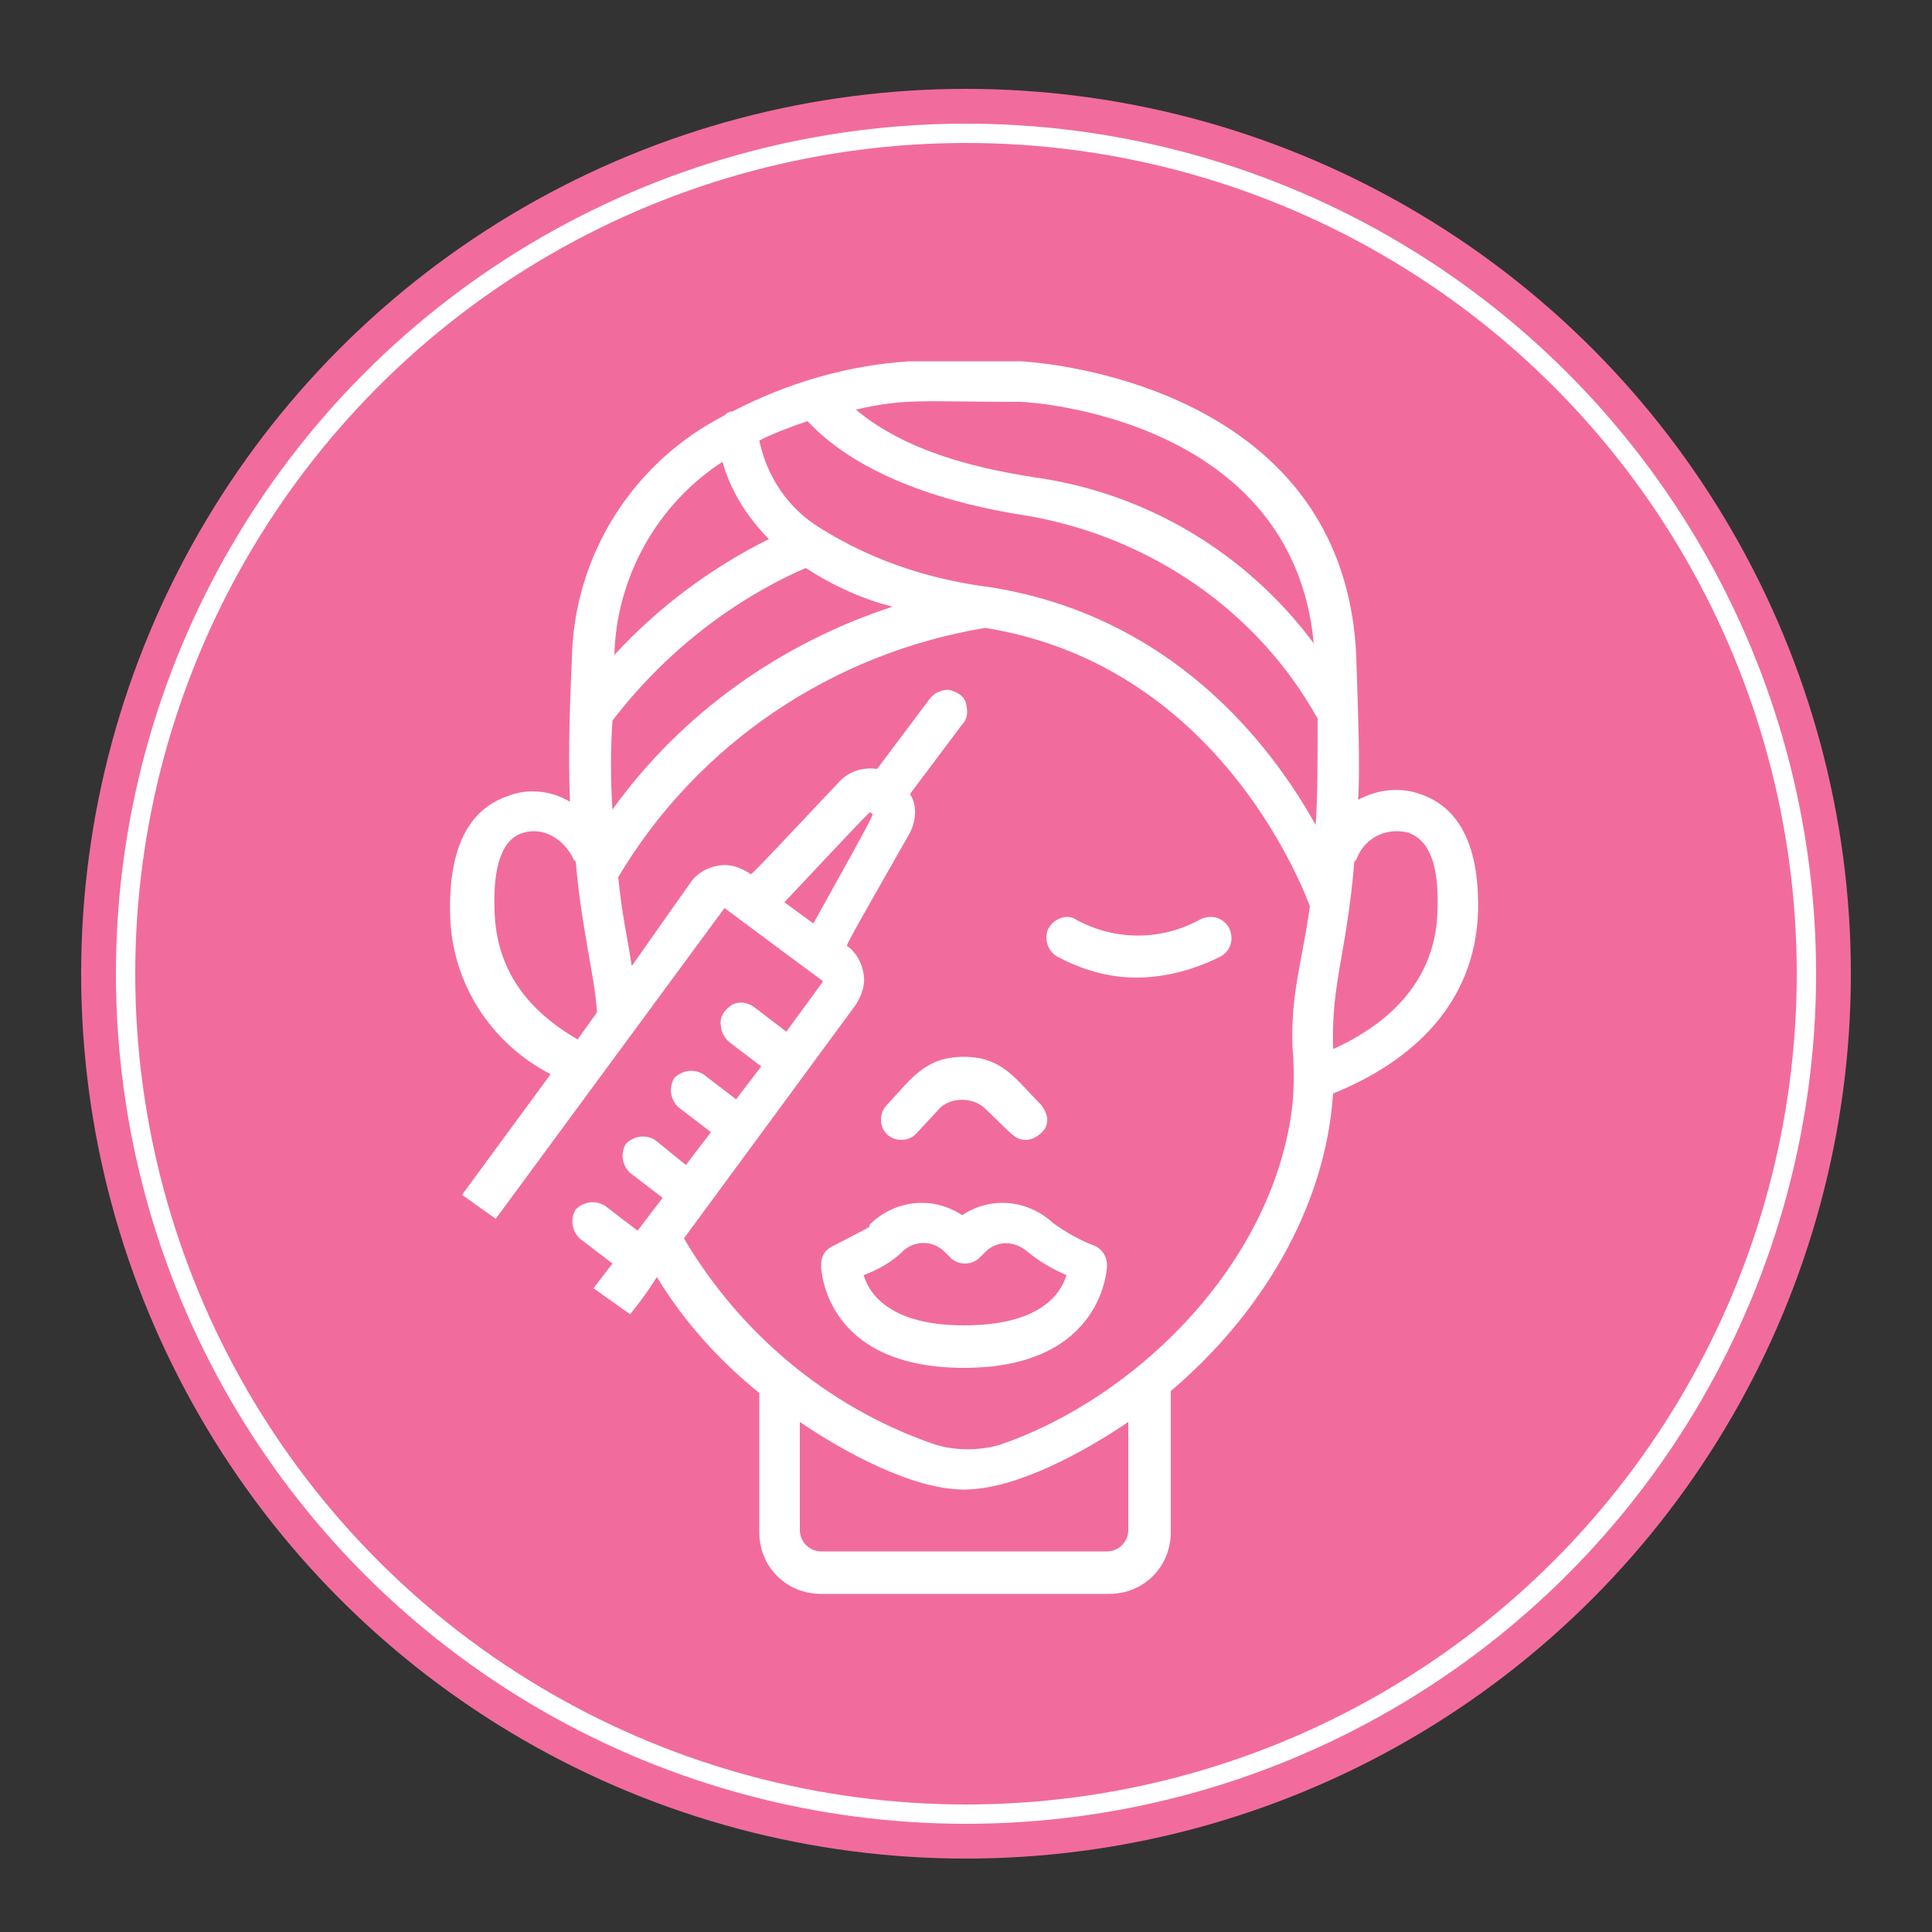 <?xml version="1.0" encoding="utf-8"?>
<!-- Generator: Adobe Illustrator 24.2.3, SVG Export Plug-In . SVG Version: 6.00 Build 0)  -->
<svg version="1.1" xmlns="http://www.w3.org/2000/svg" xmlns:xlink="http://www.w3.org/1999/xlink" x="0px" y="0px"
	 viewBox="0 0 100 100" style="enable-background:new 0 0 100 100;" xml:space="preserve">
<rect x="0" y="0" width="100" height="100" fill="#333333" stroke="none"/>
<style type="text/css">
	.st0{fill:#F16C9D;}
	.st1{fill:none;stroke:#FFFFFF;stroke-miterlimit:10;}
	.st2{fill:#FFFFFF;}
</style>
<g id="Layer_1">
	<g id="Layer_1_1_">
		<circle class="st0" cx="50" cy="50.4" r="45.8"/>
		<circle class="st1" cx="50" cy="50.4" r="43.5"/>
	</g>
	<g id="Layer_2_1_">
	</g>
	<g id="Group_x5F_402">
		<path class="st2" d="M53.1,59c0.4,0,0.8-0.3,1-0.6c0.2-0.4,0.1-0.8-0.2-1.2c-1.3-1.3-2-2.5-4-2.5s-2.7,1.1-4,2.5
			c-0.4,0.4-0.4,1.1,0,1.5c0.4,0.4,1.1,0.4,1.5,0l1.3-1.4c0.6-0.5,1.6-0.5,2.2,0C52.4,58.7,52.5,59,53.1,59L53.1,59z M53.1,59
			 M43.1,64.5c-0.4,0.2-0.6,0.5-0.6,1c0,0.1,0.1,5.3,7.4,5.3s7.4-5.3,7.4-5.3c0-0.4-0.2-0.8-0.6-1c-0.8-0.3-1.5-0.7-2.2-1.2
			c-1.3-1.2-3.2-1.4-4.7-0.4c-1.5-1-3.4-0.8-4.7,0.4C44.7,63.7,45.8,63.1,43.1,64.5L43.1,64.5z M49.9,68.6c-3.8,0-4.9-1.6-5.2-2.6
			c0.8-0.3,1.5-0.7,2.1-1.3c0.6-0.5,1.5-0.5,2.1,0.1l0.3,0.3c0.4,0.4,1.1,0.4,1.5,0l0.3-0.3c0.6-0.6,1.5-0.6,2.2,0
			c0.6,0.5,1.3,0.9,2,1.2C54.9,67,53.8,68.6,49.9,68.6L49.9,68.6z M49.9,68.6 M54.3,48c-0.3,0.5-0.1,1.2,0.4,1.5
			c1.3,0.7,2.7,1.1,4.1,1.1c1.5,0,3-0.4,4.4-1.1c0.5-0.3,0.7-0.9,0.4-1.5c-0.3-0.5-0.9-0.7-1.5-0.4c-2,1.1-4.4,1.1-6.4,0
			C55.3,47.3,54.6,47.5,54.3,48L54.3,48z M54.3,48 M23.8,62l-0.9-0.6 M33.2,69l-0.9-0.6c0.6-0.7,1.2-1.5,1.7-2.3
			c1.4,2.3,3.2,4.3,5.3,6v7.2c0,1.8,1.4,3.2,3.2,3.2h14.9c1.8,0,3.2-1.4,3.2-3.2V72c4.6-3.9,8-9.4,8.4-15.4c4.2-1.7,7.3-4.7,7.5-9.3
			c0.1-3.4-0.9-5.5-3-6.2c-1.1-0.4-2.3-0.2-3.2,0.3c0.1-1.8,0-4.3-0.1-7.4C69.6,19.5,53,18.7,52.8,18.7h-5.7
			c-3.2,0.2-6.3,1.1-9.2,2.6c-0.2,0-0.3,0.1-0.4,0.2c-4.7,2.4-7.8,7.2-7.9,12.6c-0.1,2.2-0.2,4.8-0.1,7.4c-1-0.6-2.2-0.7-3.2-0.3
			c-2.1,0.7-3.1,2.8-3,6.2c0.1,3.5,2.1,6.6,5.2,8.2L23.8,62 M51.3,30.4C51.3,30.4,51.3,30.4,51.3,30.4c-3.2-0.4-6.2-1.4-8.9-3.1
			c-1.6-1-2.7-2.6-3.1-4.5c0.8-0.4,1.6-0.7,2.5-1c2.7,2.9,7.4,4.3,11.4,4.9c6.3,1.1,11.9,4.9,15,10.5c0,2.2,0,4-0.1,5.5
			C65.7,38.4,60.6,31.9,51.3,30.4L51.3,30.4z M41.7,29.4c1.4,0.9,2.9,1.6,4.5,2c-5.8,1.9-10.9,5.5-14.5,10.5c-0.1-1.6-0.1-3.1,0-4.6
			C34.3,33.9,37.8,31.1,41.7,29.4L41.7,29.4z M29.7,44.5c0,0,0.1,0.1,0.1,0.1c0.3,3.5,1,6,1.1,7.8l-1,1.4c-2.6-1.5-4.2-3.6-4.3-6.6
			c-0.1-2.4,0.4-3.8,1.5-4.1C28.1,42.8,29.2,43.4,29.7,44.5L29.7,44.5z M31.8,33.9c0.1-4,2.2-7.8,5.6-10c0.4,1.5,1.3,2.9,2.4,4
			C36.8,29.4,34.1,31.4,31.8,33.9L31.8,33.9z M52.8,20.8c0.5,0,14.1,0.8,15.2,12.5c-3.5-4.7-8.7-7.8-14.5-8.6
			c-3.2-0.5-6.7-1.4-9.2-3.5C46.9,20.6,47.8,20.8,52.8,20.8L52.8,20.8z M74.4,47.2c-0.1,3.4-2.3,5.7-5.4,7.1
			c-0.1-3.5,0.7-4.9,1.1-9.7c0,0,0.1-0.1,0.1-0.1c0.4-1.1,1.5-1.7,2.7-1.4C74,43.5,74.5,44.8,74.4,47.2L74.4,47.2z M41.4,73.6
			c2.2,1.5,5.8,3.5,8.5,3.5c2.7,0,6.3-2,8.5-3.5v5.6c0,0.6-0.5,1.1-1.1,1.1H42.5c-0.6,0-1.1-0.5-1.1-1.1V73.6z M48.2,74.7
			c-5.4-1.9-9.9-5.7-12.8-10.6l8.9-12.1c0.3-0.5,0.5-1,0.4-1.6c-0.1-0.6-0.4-1.1-0.8-1.4c-0.1-0.1-0.5,0.6,3.2-5.9
			c0.3-0.6,0.4-1.4,0-2l2.7-3.6c0.3-0.3,0.3-0.7,0.2-1.1c-0.1-0.4-0.5-0.6-0.9-0.7c-0.4,0-0.8,0.2-1,0.5l-2.7,3.6
			c-0.7-0.1-1.4,0.1-1.9,0.6c-5.1,5.4-4.6,4.9-4.7,4.8c-0.5-0.3-1-0.5-1.6-0.4c-0.6,0.1-1.1,0.4-1.4,0.8L32.7,50
			c-0.3-1.9-0.5-2.6-0.7-4.6c4.1-6.9,11.1-11.6,19-12.9c11.2,1.8,15.8,11.8,16.8,14.4c-0.4,2.9-1,4.5-0.9,7.3
			c0.1,1.2,0.1,2.5-0.1,3.7c-1.3,8-8.3,14.6-15.1,16.9C50.6,75.1,49.3,75.1,48.2,74.7L48.2,74.7z M40.6,46.7
			c4.9-5.2,4.4-4.7,4.5-4.6c0.1,0.1,0.5-0.6-3,5.7L40.6,46.7z M30.6,67.1c-0.3-0.2-0.5-0.4-0.8-0.6 M25.5,63.3l12-16.3
			c7.1,5.3,4.5,3.3,5.1,3.8l-1.9,2.6L39,52.1c-0.3-0.2-0.7-0.3-1.1-0.1c-0.3,0.2-0.6,0.5-0.6,0.9c0,0.4,0.1,0.7,0.4,1l1.7,1.3
			l-1.3,1.7l-1.7-1.3c-0.5-0.3-1.1-0.2-1.5,0.2c-0.3,0.5-0.2,1.1,0.2,1.5l1.7,1.3l-1.3,1.7L33.9,59c-0.5-0.3-1.1-0.2-1.5,0.2
			c-0.3,0.5-0.2,1.1,0.2,1.5l1.7,1.3l-1.3,1.7l-1.7-1.3c-0.5-0.3-1.1-0.2-1.5,0.2c-0.3,0.5-0.2,1.1,0.2,1.5l1.7,1.3l-1.3,1.7
			 M28.2,65.3c-3.5-2.5-2.5-1.8-2.7-2 M29.8,66.5c-0.6-0.5-1.2-0.9-1.7-1.2 M14.9,74"/>
	</g>
	<rect x="19" y="61" transform="matrix(-0.579 0.815 -0.815 -0.579 96.269 89.948)" class="st0" width="11.9" height="17.6"/>
</g>
<g id="Layer_2">
</g>
</svg>
